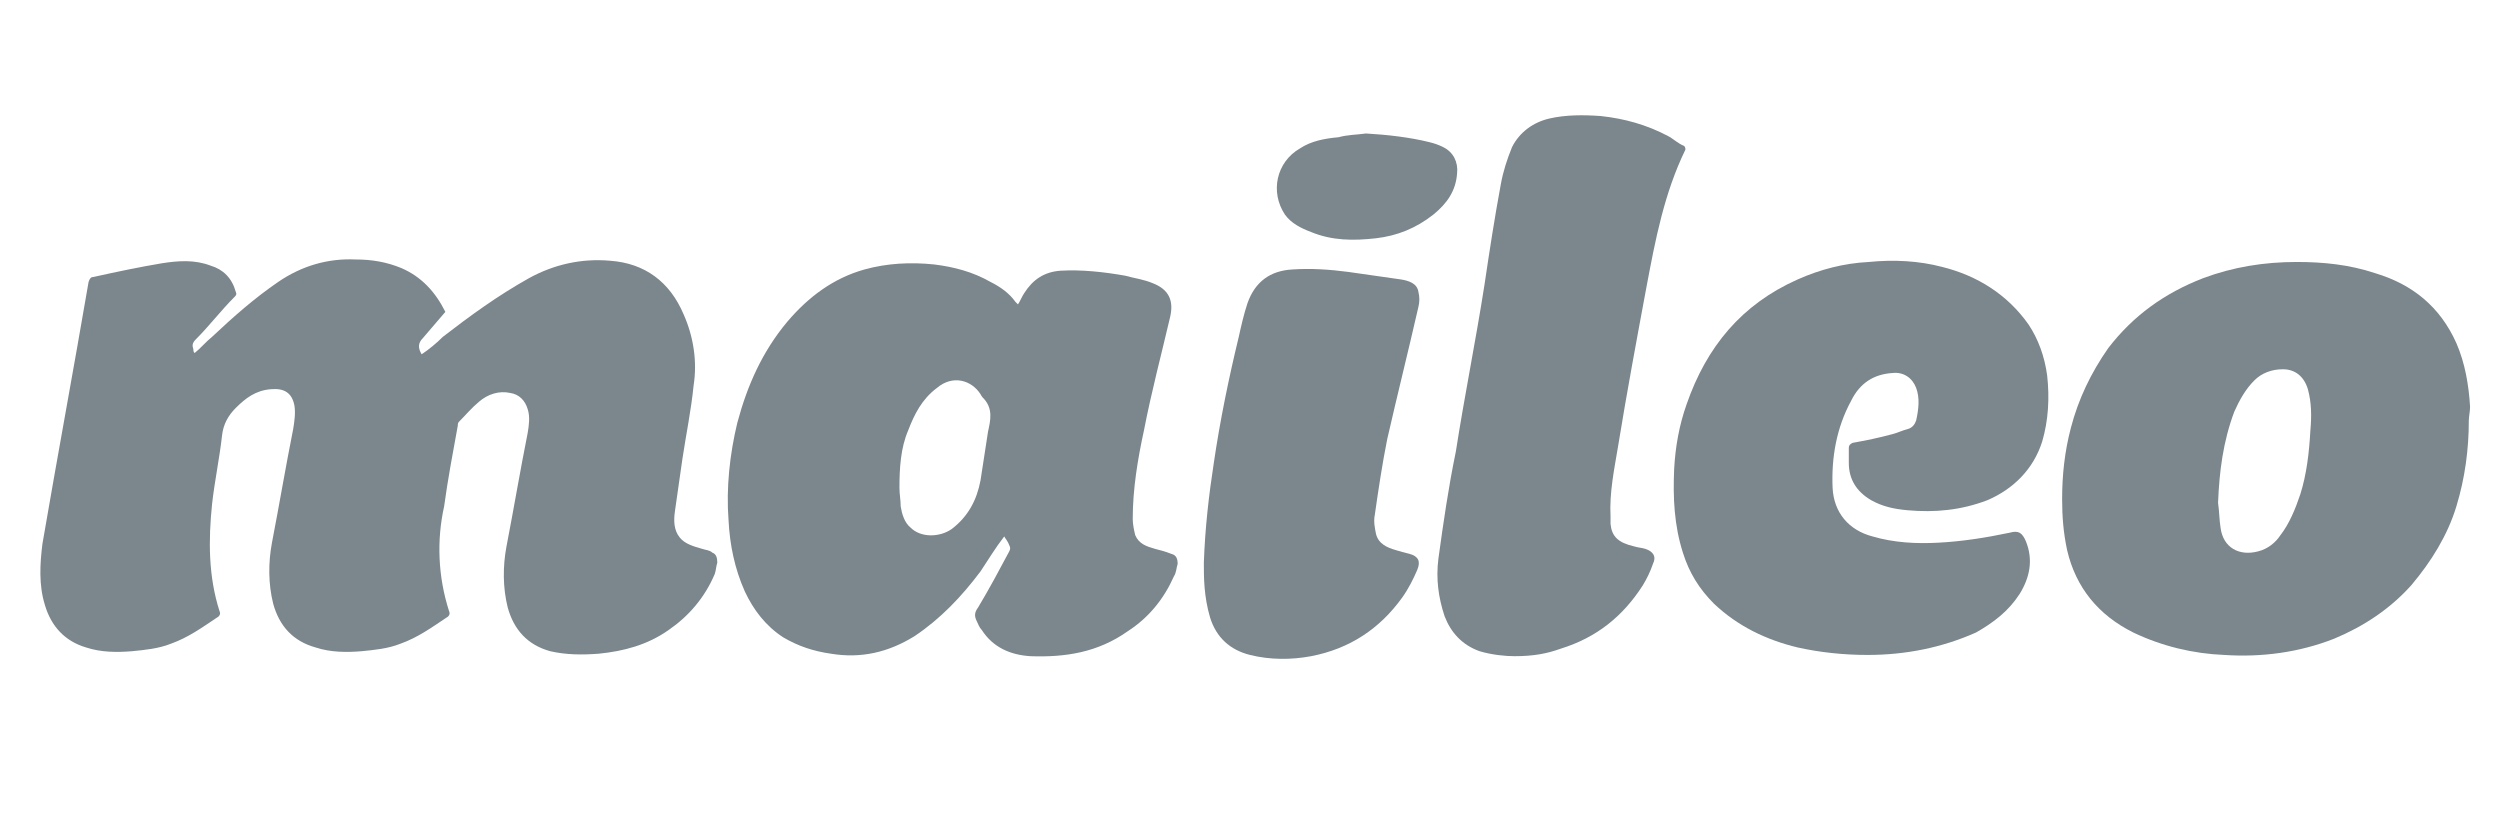 <?xml version="1.0" encoding="utf-8"?>
<!-- Generator: Adobe Illustrator 27.2.0, SVG Export Plug-In . SVG Version: 6.00 Build 0)  -->
<svg version="1.1" id="Layer_1" xmlns="http://www.w3.org/2000/svg" xmlns:xlink="http://www.w3.org/1999/xlink" x="0px" y="0px"
	 viewBox="0 0 200.4 66.5" style="enable-background:new 0 0 200.4 66.5;" xml:space="preserve">
<style type="text/css">
	.st0{fill:#7B878D;}
	.st1{opacity:0;}
</style>
<g>
	<g>
		<path class="st0" d="M15.6,28.3c0.5-0.4,0.9-0.9,1.4-1.3c1.7-1.6,3.4-3.1,5.3-4.4c1.9-1.3,4-1.9,6.2-1.8c1.3,0,2.5,0.2,3.7,0.7
			c1.6,0.7,2.7,1.9,3.5,3.5c-0.6,0.7-1.2,1.4-1.8,2.1c-0.4,0.4-0.4,0.8-0.1,1.3c0.6-0.4,1.2-0.9,1.7-1.4c2.2-1.7,4.4-3.3,6.9-4.7
			c2-1.1,4.2-1.6,6.5-1.4c2.8,0.2,4.8,1.7,5.9,4.3c0.8,1.8,1.1,3.8,0.8,5.7c-0.2,2-0.6,3.9-0.9,5.9c-0.2,1.4-0.4,2.8-0.6,4.2
			c-0.1,0.7-0.1,1.5,0.4,2.1c0.4,0.5,1.1,0.7,1.8,0.9c0.3,0.1,0.6,0.1,0.8,0.3c0.3,0.1,0.4,0.4,0.4,0.8c-0.1,0.3-0.1,0.6-0.2,0.9
			c-0.8,1.9-2.1,3.4-3.7,4.5c-1.7,1.2-3.6,1.7-5.6,1.9c-1.3,0.1-2.6,0.1-3.9-0.2c-1.8-0.5-2.9-1.7-3.4-3.5c-0.4-1.6-0.4-3.3-0.1-4.9
			c0.6-3.1,1.1-6.1,1.7-9.1c0.1-0.6,0.2-1.3,0-1.9c-0.2-0.7-0.7-1.2-1.4-1.3c-0.9-0.2-1.8,0.1-2.5,0.7c-0.6,0.5-1.1,1.1-1.6,1.6
			c-0.1,0.1-0.1,0.2-0.1,0.3c-0.4,2.2-0.8,4.3-1.1,6.5C35,43.3,35.1,46.2,36,49c0.1,0.2,0,0.4-0.2,0.5c-1.2,0.8-2.3,1.6-3.7,2.1
			c-1,0.4-2.1,0.5-3.1,0.6c-1.2,0.1-2.5,0.1-3.7-0.3c-1.8-0.5-2.9-1.7-3.4-3.5c-0.4-1.6-0.4-3.3-0.1-4.9c0.6-3.1,1.1-6.1,1.7-9.1
			c0.1-0.6,0.2-1.3,0.1-1.9c-0.2-1-0.8-1.4-1.9-1.3c-1.2,0.1-2,0.7-2.8,1.5c-0.6,0.6-1,1.3-1.1,2.2c-0.2,1.8-0.6,3.7-0.8,5.5
			c-0.3,2.9-0.3,5.8,0.6,8.6c0.1,0.2,0,0.4-0.2,0.5c-1.2,0.8-2.3,1.6-3.7,2.1c-1,0.4-2.1,0.5-3.1,0.6c-1.2,0.1-2.5,0.1-3.7-0.3
			c-1.7-0.5-2.8-1.7-3.3-3.4c-0.5-1.6-0.4-3.3-0.2-4.9c1.2-7,2.5-14,3.7-21c0.1-0.3,0.2-0.4,0.4-0.4c1.8-0.4,3.7-0.8,5.5-1.1
			c1.3-0.2,2.6-0.3,3.9,0.2c1,0.3,1.7,1,2,2.1c0.1,0.2,0,0.3-0.1,0.4c-1.1,1.1-2,2.3-3.1,3.4c-0.3,0.3-0.3,0.5-0.2,0.8
			C15.5,28.1,15.5,28.2,15.6,28.3z"/>
		<g class="st1">
			<path class="st0" d="M48,21c0.3,0,0.6,0,0.9,0c2.8,0.2,4.8,1.7,5.9,4.3c0.8,1.8,1.1,3.8,0.8,5.7c-0.2,2-0.6,3.9-0.9,5.9
				c-0.2,1.4-0.4,2.8-0.6,4.2c-0.1,0.7-0.1,1.5,0.4,2.1c0.4,0.5,1.1,0.7,1.8,0.9c0.3,0.1,0.6,0.1,0.8,0.3c0.3,0.1,0.4,0.4,0.4,0.8
				c-0.1,0.3-0.1,0.6-0.2,0.9c-0.8,1.9-2.1,3.4-3.7,4.5c-1.7,1.2-3.6,1.7-5.6,1.9c-0.5,0.1-1.1,0.1-1.6,0.1c-0.8,0-1.6-0.1-2.4-0.3
				c-1.8-0.5-2.9-1.7-3.4-3.5c-0.4-1.6-0.4-3.3-0.1-4.9c0.6-3.1,1.1-6.1,1.7-9.1c0.1-0.6,0.2-1.3,0-1.9c-0.2-0.7-0.7-1.2-1.4-1.3
				c-0.2,0-0.4-0.1-0.6-0.1c-0.7,0-1.4,0.3-1.9,0.7c-0.6,0.5-1.1,1.1-1.6,1.6c-0.1,0.1-0.1,0.2-0.1,0.3c-0.4,2.2-0.8,4.3-1.1,6.5
				c-0.4,2.9-0.3,5.8,0.5,8.6c0.1,0.2,0,0.4-0.2,0.5c-1.2,0.8-2.3,1.6-3.7,2.1c-1,0.4-2.1,0.5-3.1,0.6c-0.4,0-0.8,0.1-1.2,0.1
				c-0.8,0-1.6-0.1-2.4-0.3c-1.8-0.5-2.9-1.7-3.4-3.5c-0.4-1.6-0.4-3.3-0.1-4.9c0.6-3.1,1.1-6.1,1.7-9.1c0.1-0.6,0.2-1.3,0.1-1.9
				c-0.2-0.9-0.7-1.4-1.6-1.4c-0.1,0-0.2,0-0.3,0c-1.2,0.1-2,0.7-2.8,1.5c-0.6,0.6-1,1.3-1.1,2.2c-0.2,1.8-0.6,3.7-0.8,5.5
				c-0.3,2.9-0.3,5.8,0.6,8.6c0.1,0.2,0,0.4-0.2,0.5c-1.2,0.8-2.3,1.6-3.7,2.1c-1,0.4-2.1,0.5-3.1,0.6c-0.4,0-0.8,0.1-1.3,0.1
				c-0.8,0-1.6-0.1-2.4-0.3c-1.7-0.5-2.8-1.7-3.3-3.4c-0.5-1.6-0.4-3.3-0.2-4.9c1.2-7,2.5-14,3.7-21c0.1-0.3,0.2-0.4,0.4-0.4
				c1.8-0.4,3.7-0.8,5.5-1.1c0.6-0.1,1.2-0.2,1.8-0.2c0.7,0,1.4,0.1,2.1,0.3c1,0.3,1.7,1,2,2.1c0.1,0.2,0,0.3-0.1,0.4
				c-1.1,1.1-2,2.3-3.1,3.4c-0.3,0.3-0.3,0.5-0.2,0.8c0,0.1,0.1,0.2,0.1,0.3c0.5-0.4,0.9-0.9,1.4-1.3c1.7-1.6,3.4-3.1,5.3-4.4
				c1.8-1.2,3.8-1.8,6.1-1.8c0.1,0,0.1,0,0.2,0c1.3,0,2.5,0.2,3.7,0.7c1.6,0.7,2.7,1.9,3.5,3.5c-0.6,0.7-1.2,1.4-1.8,2.1
				c-0.4,0.4-0.4,0.8-0.1,1.3c0.6-0.4,1.2-0.9,1.7-1.4c2.2-1.7,4.4-3.3,6.9-4.7C44.1,21.5,46,21,48,21 M48,16.2
				c-2.7,0-5.4,0.7-7.9,2.1c-0.8,0.5-1.7,0.9-2.5,1.5c-1-1-2.1-1.8-3.5-2.4c-1.7-0.7-3.5-1.1-5.6-1.2c-0.1,0-0.2,0-0.3,0
				c-2.7,0-5.3,0.7-7.7,2.1c-0.7-0.5-1.5-0.9-2.3-1.2c-1.2-0.4-2.4-0.6-3.7-0.6c-0.8,0-1.7,0.1-2.6,0.2c-1.3,0.2-2.5,0.5-3.8,0.7
				c-0.6,0.1-1.3,0.3-1.9,0.4c-2.2,0.4-3.7,2.1-4.1,4.3c-0.4,2.6-0.9,5.2-1.4,7.7c-0.8,4.3-1.6,8.8-2.3,13.3
				c-0.4,2.6-0.3,4.8,0.3,7.1c0.9,3.3,3.3,5.7,6.6,6.6c1.2,0.3,2.4,0.5,3.8,0.5c0.4,0,0.9,0,1.6-0.1c1.1-0.1,2.8-0.2,4.5-0.9
				c1.7-0.6,3.1-1.5,4.2-2.3c1.2,1.3,2.7,2.3,4.6,2.8c1.2,0.3,2.4,0.5,3.7,0.5c0.4,0,0.9,0,1.5-0.1c1.2-0.1,2.8-0.2,4.5-0.9
				c1.7-0.7,3.2-1.6,4.3-2.3c1.2,1.3,2.7,2.3,4.6,2.8c1.1,0.3,2.3,0.5,3.7,0.5c0.6,0,1.2,0,1.9-0.1c2.9-0.2,5.6-1.2,7.9-2.7
				c2.5-1.7,4.4-3.9,5.5-6.6c0.3-0.6,0.4-1.3,0.5-2c0.4-2.5-0.9-4.8-3.2-5.8c0.1-0.3,0.1-0.6,0.2-1c0.1-0.4,0.2-0.9,0.2-1.4
				c0.1-0.6,0.2-1.1,0.3-1.7c0.2-1.4,0.5-2.9,0.6-4.4c0.3-2.8-0.1-5.6-1.2-8.1c-1.8-4.2-5.3-6.7-9.9-7.1
				C48.9,16.2,48.4,16.2,48,16.2L48,16.2z"/>
		</g>
	</g>
	<g>
		<path class="st0" d="M80.5,43c-0.7,0.9-1.3,1.9-1.9,2.8c-1.5,2-3.2,3.8-5.3,5.2c-2.1,1.3-4.3,1.8-6.7,1.4
			c-1.4-0.2-2.6-0.6-3.8-1.3c-1.4-0.9-2.4-2.2-3.1-3.7c-0.8-1.8-1.2-3.7-1.3-5.7c-0.2-2.6,0.1-5.3,0.7-7.8c0.8-3,2-5.7,4-8.1
			c1.7-2,3.7-3.5,6.2-4.2c1.8-0.5,3.7-0.6,5.6-0.4c1.6,0.2,3.1,0.6,4.5,1.4c0.8,0.4,1.5,0.9,2,1.6c0.1,0.1,0.1,0.1,0.2,0.2
			c0.2-0.3,0.3-0.6,0.5-0.9c0.7-1.1,1.6-1.7,2.9-1.8c1.7-0.1,3.5,0.1,5.2,0.4c0.7,0.2,1.5,0.3,2.2,0.6c1.3,0.5,1.7,1.4,1.4,2.7
			c-0.7,3-1.5,6-2.1,9.1c-0.5,2.3-0.9,4.7-0.9,7.1c0,0.4,0.1,0.9,0.2,1.3c0.3,0.7,0.9,0.9,1.6,1.1c0.4,0.1,0.8,0.2,1.3,0.4
			c0.4,0.1,0.5,0.4,0.5,0.8c-0.1,0.3-0.1,0.7-0.3,1c-0.8,1.8-2,3.3-3.7,4.4c-2.4,1.7-5,2.1-7.8,2c-1.6-0.1-3-0.7-3.9-2.1
			c-0.2-0.2-0.3-0.5-0.4-0.7c-0.2-0.4-0.2-0.7,0.1-1.1c0.9-1.5,1.7-3,2.5-4.5c0.1-0.2,0.1-0.3,0-0.5C80.8,43.4,80.6,43.2,80.5,43z
			 M72.1,39.1c0,0.5,0.1,1,0.1,1.5c0.1,0.6,0.3,1.3,0.8,1.7c0.8,0.8,2.3,0.8,3.3,0.1c1.3-1,2-2.3,2.3-3.9c0.2-1.3,0.4-2.6,0.6-3.9
			c0.2-0.9,0.4-1.8-0.3-2.6c-0.1-0.1-0.2-0.2-0.3-0.4c-0.7-1.1-2.2-1.6-3.5-0.5c-1.2,0.9-1.8,2.1-2.3,3.4
			C72.2,35.9,72.1,37.5,72.1,39.1z"/>
	</g>
	<g>
		<path class="st0" d="M197.9,33.7c0,2.3-0.3,4.6-1,6.9c-0.7,2.3-2,4.4-3.6,6.3c-1.7,1.9-3.8,3.3-6.2,4.3c-2.8,1.1-5.8,1.5-8.8,1.3
			c-2.5-0.1-5-0.7-7.3-1.8c-2.8-1.4-4.6-3.6-5.3-6.6c-0.3-1.4-0.4-2.7-0.4-4.1c0-1.9,0.2-3.8,0.7-5.7c0.6-2.3,1.6-4.4,3-6.4
			c2-2.6,4.5-4.4,7.6-5.6c2.4-0.9,4.9-1.3,7.5-1.3c2.1,0,4.2,0.2,6.3,0.9c3,0.9,5.2,2.7,6.5,5.6c0.7,1.6,1,3.4,1.1,5.1
			C198,33,197.9,33.4,197.9,33.7z M177.8,40.3c0.1,0.7,0.1,1.4,0.2,2c0.2,1.6,1.5,2.3,3,1.9c0.8-0.2,1.4-0.7,1.8-1.3
			c0.7-0.9,1.2-2.1,1.6-3.3c0.5-1.6,0.7-3.3,0.8-5.1c0.1-1.1,0.1-2.2-0.2-3.3c-0.3-1-1-1.6-2-1.6c-0.9,0-1.7,0.3-2.3,0.9
			c-0.7,0.7-1.2,1.6-1.6,2.5C178.2,35.4,177.9,37.8,177.8,40.3z"/>
	</g>
	<g>
		<path class="st0" d="M149.7,52.5c-1.9,0-3.8-0.2-5.6-0.6c-2.5-0.6-4.8-1.7-6.7-3.5c-1.2-1.2-2-2.5-2.5-4.1
			c-0.7-2.2-0.8-4.4-0.7-6.7c0.1-1.8,0.4-3.5,1-5.2c1.6-4.6,4.4-8,8.9-10c1.8-0.8,3.7-1.3,5.7-1.4c2-0.2,4-0.1,5.9,0.4
			c2.8,0.7,5.2,2.2,6.9,4.6c0.8,1.2,1.3,2.6,1.5,4.1c0.2,1.8,0.1,3.6-0.4,5.3c-0.7,2.2-2.3,3.8-4.4,4.7c-2.1,0.8-4.2,1-6.4,0.8
			c-1.1-0.1-2-0.3-2.9-0.8c-1.2-0.7-1.8-1.7-1.8-3c0-0.4,0-0.8,0-1.2c0-0.2,0.1-0.3,0.3-0.4c1.1-0.2,2.1-0.4,3.2-0.7
			c0.4-0.1,0.8-0.3,1.2-0.4c0.4-0.1,0.6-0.4,0.7-0.7c0.2-0.9,0.3-1.8,0-2.6c-0.3-0.8-1-1.3-1.9-1.2c-1.5,0.1-2.6,0.8-3.3,2.2
			c-1.2,2.2-1.6,4.6-1.5,7c0.1,2,1.3,3.4,3.2,3.9c1.7,0.5,3.5,0.6,5.3,0.5c1.9-0.1,3.8-0.4,5.7-0.8c0.7-0.2,1,0,1.3,0.7
			c0.6,1.5,0.3,2.9-0.5,4.2c-0.9,1.4-2.1,2.3-3.5,3.1C155.7,51.9,152.8,52.5,149.7,52.5z"/>
	</g>
	<g>
		<path class="st0" d="M121.4,52.6c-0.7,0-1.8-0.1-2.8-0.4c-1.4-0.5-2.3-1.5-2.8-2.8c-0.5-1.5-0.7-3-0.5-4.6
			c0.4-2.9,0.8-5.7,1.4-8.6c0.7-4.5,1.6-8.9,2.3-13.4c0.4-2.7,0.8-5.3,1.3-8c0.2-1.1,0.5-2,0.9-3c0.6-1.2,1.7-2,3-2.3
			c1.3-0.3,2.7-0.3,4.1-0.2c1.9,0.2,3.7,0.7,5.4,1.6c0.4,0.2,0.8,0.6,1.3,0.8c0.1,0.1,0.1,0.2,0.1,0.3c-1.7,3.5-2.4,7.2-3.1,10.9
			c-0.8,4.3-1.6,8.6-2.3,12.9c-0.3,1.8-0.7,3.7-0.6,5.6c0,0.2,0,0.4,0,0.6c0.1,1,0.6,1.5,1.9,1.8c0.3,0.1,0.6,0.1,0.9,0.2
			c0.6,0.2,0.9,0.6,0.6,1.2c-0.2,0.6-0.5,1.2-0.8,1.7c-1.6,2.5-3.7,4.2-6.6,5.1C124,52.4,122.9,52.6,121.4,52.6z"/>
	</g>
	<g>
		<path class="st0" d="M96.5,45.1c0.1-2.8,0.4-5.4,0.8-8c0.5-3.4,1.2-6.8,2-10.1c0.2-0.9,0.4-1.8,0.7-2.7c0.6-1.7,1.8-2.6,3.6-2.7
			c1.5-0.1,3,0,4.5,0.2c1.4,0.2,2.8,0.4,4.2,0.6c0.6,0.1,1.3,0.3,1.4,1c0.1,0.4,0.1,0.8,0,1.2c-0.8,3.5-1.7,7.1-2.5,10.6
			c-0.4,2-0.7,4-1,6.1c-0.1,0.5,0,1,0.1,1.5c0.2,0.8,0.9,1.1,1.6,1.3c0.3,0.1,0.7,0.2,1.1,0.3c0.7,0.2,0.9,0.6,0.6,1.3
			c-0.3,0.7-0.7,1.5-1.2,2.2c-1.8,2.5-4.2,4.1-7.3,4.7c-1.6,0.3-3.3,0.3-4.9-0.1c-1.6-0.4-2.7-1.4-3.2-3
			C96.5,47.8,96.5,46.3,96.5,45.1z"/>
	</g>
	<g>
		<path class="st0" d="M109.5,10.7c1.7,0.1,3.5,0.3,5.1,0.7c0.4,0.1,0.7,0.2,1.1,0.4c0.8,0.4,1.2,1.2,1.1,2.1
			c-0.1,1.4-0.8,2.4-1.9,3.3c-1.4,1.1-2.9,1.7-4.6,1.9c-1.8,0.2-3.5,0.2-5.2-0.5c-0.8-0.3-1.6-0.7-2.1-1.4c-1.2-1.8-0.7-4.2,1.2-5.3
			c0.9-0.6,2-0.8,3.1-0.9C108,10.8,108.8,10.8,109.5,10.7z"/>
	</g>
</g>
</svg>
